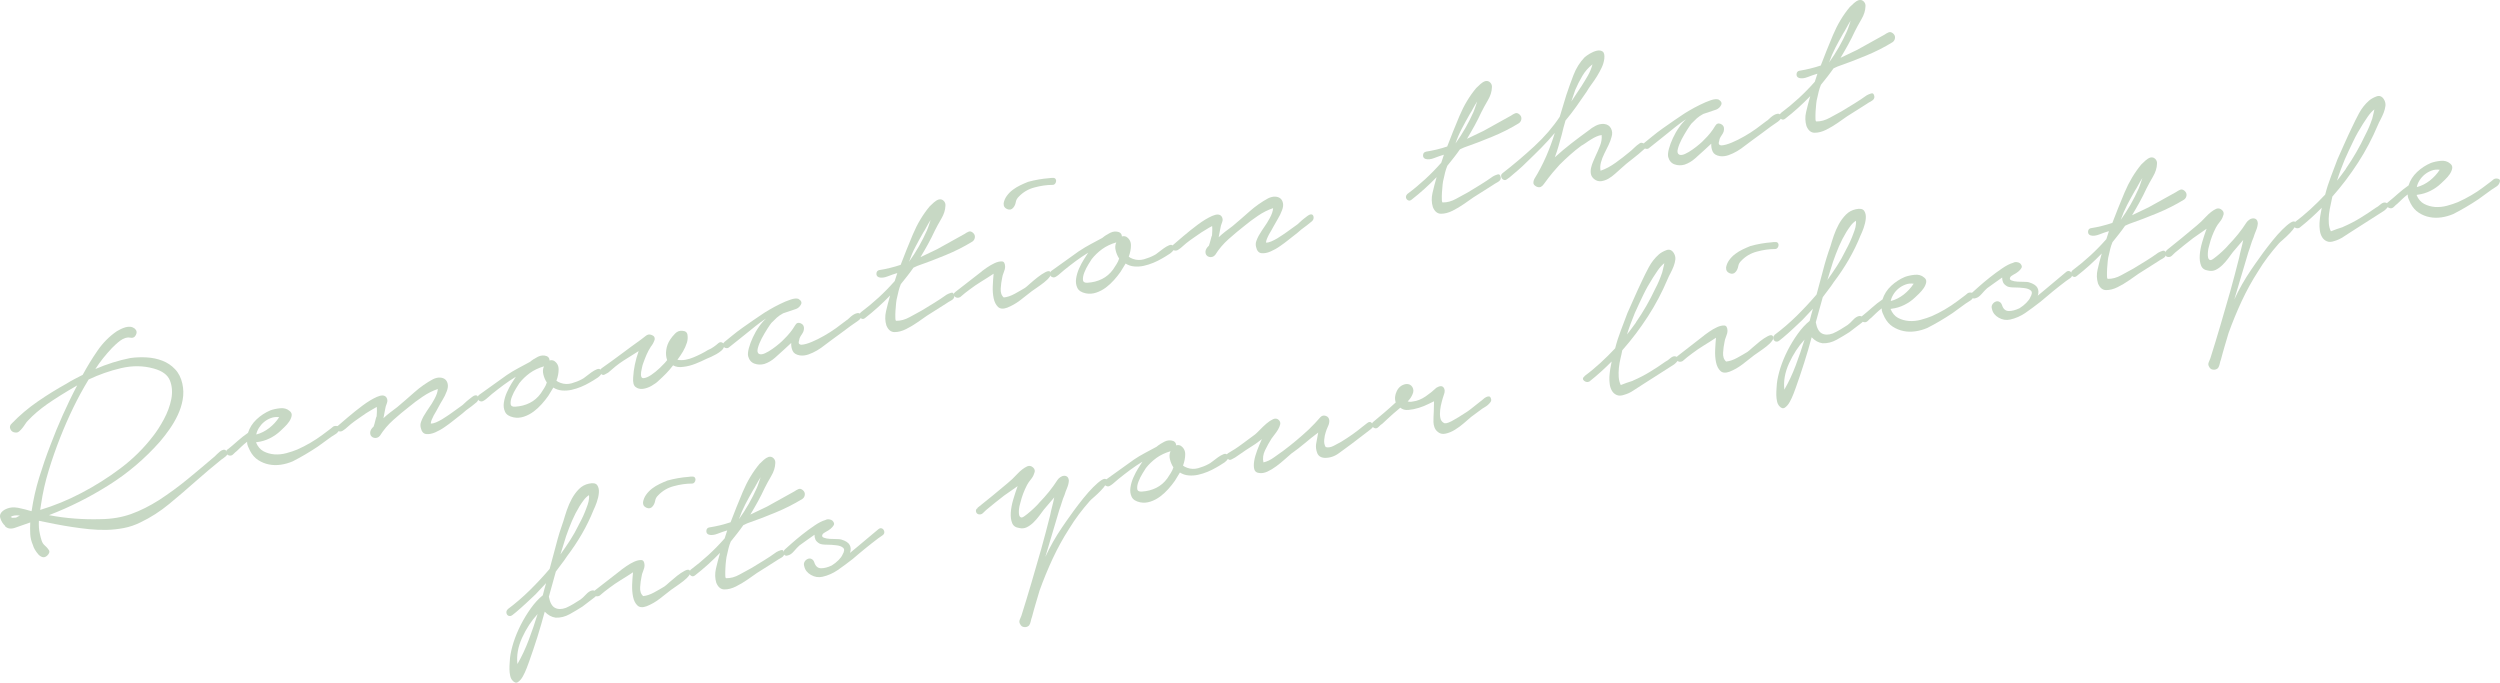 <?xml version="1.0" encoding="UTF-8"?><svg id="_レイヤー_2" xmlns="http://www.w3.org/2000/svg" width="387.02" height="105.67" viewBox="0 0 387.02 105.67"><defs><style>.cls-1{fill:#c7d8c4;}</style></defs><g id="_レイアウト"><path class="cls-1" d="M.79,81.41c-.36-.34-.61-.75-.75-1.23-.14-.48.08-.9.64-1.25.66-.37,1.36-.47,2.12-.32.76.16,1.44.33,2.06.52l.04-.06c.26-1.76.65-3.47,1.17-5.16.52-1.68,1.09-3.35,1.73-4.99.59-1.57,1.23-3.13,1.92-4.67.69-1.54,1.43-3.08,2.23-4.59-1.94,1.12-3.48,2.09-4.64,2.9-1.15.81-2.15,1.66-2.98,2.55-.13.13-.27.29-.4.5-.13.21-.28.41-.44.62-.16.21-.33.39-.51.54-.18.15-.36.22-.56.19-.39-.01-.66-.19-.81-.52-.15-.33-.08-.63.22-.89,1.2-1.25,2.54-2.38,4-3.39,1.46-1.01,2.96-1.93,4.47-2.77.39-.25.8-.48,1.22-.7.42-.22.84-.44,1.28-.66.69-1.27,1.45-2.52,2.29-3.74.84-1.22,1.85-2.24,3.02-3.03.17-.1.37-.21.6-.32s.48-.21.73-.28c.26-.07.51-.09.75-.07.25.03.46.12.66.27.32.28.38.62.19.99-.19.38-.5.52-.94.42-.24-.05-.48-.02-.73.06-.25.09-.51.22-.75.4s-.49.38-.71.59c-.23.21-.42.4-.58.56-.99,1.05-1.85,2.13-2.57,3.25,1.79-.77,3.59-1.34,5.4-1.7.84-.12,1.69-.15,2.55-.1.86.05,1.67.22,2.42.51.75.29,1.41.72,1.96,1.31.56.58.94,1.34,1.14,2.25.18.83.2,1.65.05,2.47-.14.82-.4,1.61-.76,2.38-.36.77-.79,1.5-1.28,2.2-.49.7-.99,1.35-1.5,1.94-2.32,2.62-4.95,4.86-7.9,6.71-2.95,1.86-6.03,3.41-9.26,4.65,1.34.26,2.67.43,4.01.53,1.33.1,2.67.13,4.01.09,1.73-.02,3.29-.29,4.71-.8,1.41-.51,2.85-1.23,4.32-2.16,1.54-1.01,3.02-2.09,4.42-3.24,1.4-1.15,2.81-2.33,4.21-3.53.08-.08.19-.19.34-.34.14-.14.3-.28.46-.41.16-.13.34-.22.52-.26.18-.04.34.02.47.19.23.3.2.57-.09.81-.29.24-.51.41-.68.51-.71.57-1.4,1.14-2.06,1.7-.66.56-1.33,1.14-2,1.73-1.29,1.15-2.63,2.29-4.02,3.44-1.39,1.15-2.88,2.11-4.48,2.87-.81.4-1.65.69-2.53.86-.88.17-1.77.27-2.68.29-.91.02-1.82-.02-2.72-.11-.9-.09-1.78-.21-2.65-.34-.86-.13-1.73-.28-2.6-.45-.87-.17-1.71-.34-2.52-.51-.04.68,0,1.38.16,2.08.07.34.16.66.26.98.1.31.27.58.51.78.24.2.44.43.61.69.17.25.08.54-.27.88-.24.21-.48.28-.73.21-.24-.08-.46-.22-.65-.44-.19-.22-.36-.46-.52-.73-.16-.27-.25-.5-.29-.68-.25-.56-.39-1.13-.42-1.71-.03-.59-.03-1.19,0-1.8-.92.33-1.71.6-2.37.83-.66.22-1.17.13-1.55-.27ZM2.48,80.13l.6-.32c-.66-.08-1.14,0-1.44.22l.27.13.57-.03ZM9.32,67.73c-.66,1.68-1.26,3.38-1.78,5.1-.53,1.72-.92,3.45-1.18,5.21l-.14.9c1.11-.34,2.2-.72,3.26-1.16,1.06-.44,2.11-.93,3.14-1.47,2.1-1.1,4.11-2.36,6.03-3.81,1.92-1.44,3.6-3.1,5.05-4.99.55-.7,1.11-1.56,1.67-2.6.56-1.04.94-2.08,1.15-3.13.2-1.05.13-2.02-.22-2.89s-1.19-1.48-2.51-1.84c-1.61-.45-3.29-.47-5.04-.06-1.76.41-3.43,1-5.03,1.76-.87,1.44-1.67,2.9-2.39,4.39-.72,1.49-1.39,3.02-2.01,4.59Z"/><path class="cls-1" d="M35.25,69.57c.49-.39,1-.82,1.52-1.29.52-.47,1.07-.89,1.62-1.27.25-.79.69-1.49,1.33-2.09.64-.6,1.36-1.07,2.15-1.4.42-.15.91-.26,1.49-.32.58-.06,1.07.07,1.46.41.27.2.38.45.33.75-.05.3-.18.6-.38.9-.21.3-.45.59-.73.85-.28.27-.49.47-.62.59-.48.46-1.03.84-1.65,1.15-.62.31-1.28.51-1.96.59l-.18.04c.27.65.66,1.11,1.16,1.38.51.27,1.07.43,1.69.48.62.04,1.24-.02,1.86-.19.62-.17,1.18-.35,1.68-.56.7-.31,1.38-.66,2.03-1.04.65-.38,1.29-.8,1.89-1.25.27-.22.55-.43.85-.64s.56-.42.8-.63c.2-.11.43-.12.69-.05.26.07.32.27.2.58-.1.28-.28.49-.53.64-.26.15-.48.3-.68.43l-2.08,1.51c-1.29.86-2.58,1.62-3.88,2.28-.59.25-1.2.43-1.84.52-.64.09-1.25.08-1.83-.04-.59-.11-1.14-.34-1.66-.67-.52-.33-.95-.82-1.28-1.45-.11-.23-.22-.46-.32-.7-.1-.23-.14-.47-.13-.69-.3.23-.59.47-.87.74-.28.27-.52.51-.74.71-.14.1-.31.25-.52.47-.21.22-.45.28-.73.18-.21-.08-.33-.23-.36-.45-.03-.22.04-.38.21-.48ZM39.66,67.27c.73-.19,1.4-.53,2.02-1.01.62-.49,1.13-1.04,1.54-1.68-.46-.06-.89-.01-1.29.14-.4.15-.76.36-1.07.62-.31.26-.57.57-.79.92-.21.35-.35.69-.4,1.02Z"/><path class="cls-1" d="M52.3,65.93c.3-.26.81-.7,1.54-1.32.73-.62,1.49-1.23,2.28-1.82.79-.59,1.53-1.04,2.23-1.35.7-.31,1.19-.29,1.46.07.19.28.21.59.08.92-.14.33-.22.63-.26.9l-.27,1.41c.34-.33.7-.63,1.06-.9.36-.27.72-.54,1.07-.81.87-.73,1.76-1.5,2.67-2.31.91-.81,1.88-1.48,2.88-2.02.38-.18.73-.26,1.05-.25.32.01.59.1.8.26s.35.4.42.73c.07.32.02.69-.14,1.11-.18.49-.4.94-.65,1.34s-.5.85-.75,1.32c-.04.1-.12.25-.24.44-.12.19-.24.4-.37.63-.12.24-.23.47-.33.7-.09.23-.14.42-.14.58.23.02.5-.04.8-.17.31-.13.61-.29.91-.46.3-.18.58-.36.84-.54.26-.19.47-.33.61-.42l1.71-1.23c.11-.09.25-.21.42-.38.17-.17.35-.32.55-.48.19-.15.38-.3.55-.43.18-.14.33-.22.45-.24.28-.06.44.05.5.32.06.28-.02.52-.23.72-.24.21-.5.42-.78.63-.28.2-.57.42-.87.64-.38.34-.74.64-1.1.91-.36.27-.73.56-1.11.87-.22.18-.57.44-1.06.78-.49.35-.99.63-1.5.85-.51.22-.98.31-1.41.26-.43-.05-.71-.38-.84-1-.07-.3-.05-.6.05-.88.1-.28.22-.55.37-.83.15-.27.32-.54.5-.81.18-.26.35-.51.49-.73.15-.19.39-.58.71-1.16.32-.58.5-1.1.53-1.56-.81.27-1.6.67-2.36,1.19-.77.52-1.47,1.04-2.09,1.56-.8.62-1.61,1.3-2.44,2.04-.83.74-1.52,1.56-2.07,2.44-.13.16-.27.26-.44.31-.17.05-.33.06-.5.01-.17-.04-.31-.13-.42-.27-.11-.14-.16-.33-.15-.59.03-.3.21-.59.53-.88.1-.28.19-.59.27-.95s.15-.57.2-.64c.02-.23.03-.46.04-.71.01-.24,0-.49-.02-.74-.32.17-.63.35-.94.54-.31.2-.55.34-.72.44-.39.28-.78.55-1.17.81-.39.26-.78.55-1.16.85-.22.18-.41.35-.59.51-.17.17-.37.32-.6.47-.16.13-.33.19-.51.18-.18,0-.32-.05-.43-.12-.11-.07-.17-.18-.19-.32-.01-.14.08-.28.27-.42Z"/><path class="cls-1" d="M78.49,58.04c.56-.38,1.15-.73,1.77-1.06.62-.33,1.21-.65,1.79-.96.35-.3.76-.56,1.22-.79.46-.23.92-.26,1.37-.1.29.13.43.36.44.68.21-.08.44-.06.68.04.48.31.72.76.72,1.33,0,.58-.12,1.16-.34,1.76.15.13.37.24.65.34.55.2,1.12.22,1.7.06.57-.16,1.11-.37,1.59-.63.15-.06.36-.21.63-.43.27-.22.56-.43.85-.64.29-.21.57-.36.84-.47s.46-.08.6.09c.17.22.21.43.09.63-.12.2-.29.38-.53.55s-.48.32-.74.47c-.26.15-.43.25-.51.3-.43.25-.88.48-1.37.68-.49.2-.97.35-1.46.46-.49.11-.98.14-1.47.1-.49-.04-.94-.19-1.35-.45l-.78,1.28c-.29.42-.63.84-1.02,1.28-.39.44-.81.82-1.26,1.16-.46.34-.95.6-1.49.78-.54.18-1.08.22-1.61.11-.67-.14-1.11-.42-1.31-.85-.2-.42-.27-.9-.19-1.43.08-.53.23-1.06.47-1.59.24-.53.48-.98.71-1.36l.68-1.06c-.65.4-1.28.82-1.89,1.27-.61.45-1.21.92-1.81,1.4-.11.09-.24.21-.4.35-.16.15-.32.29-.49.42-.16.13-.33.24-.48.32-.16.08-.31.09-.45.03-.24-.08-.37-.22-.39-.45s.06-.4.22-.53l4.33-3.1ZM80.4,59.31c-.1.15-.27.43-.52.83-.25.41-.46.82-.62,1.24-.17.42-.24.8-.21,1.13.02.33.26.48.7.45.82-.05,1.57-.24,2.25-.58.68-.34,1.25-.83,1.72-1.48.19-.3.37-.58.54-.84.17-.26.3-.55.39-.85-.24-.36-.42-.78-.53-1.23-.12-.46-.09-.88.09-1.27-.84.25-1.58.6-2.2,1.05-.62.46-1.16.97-1.61,1.55Z"/><path class="cls-1" d="M93.08,57.05c1.06-.74,2.1-1.5,3.12-2.26s2.04-1.52,3.07-2.25c.22-.17.46-.36.72-.56.26-.2.53-.25.81-.15.28.1.45.22.51.37.06.15.07.31,0,.48-.06.17-.14.35-.24.53-.1.18-.21.33-.31.45-.26.41-.49.83-.67,1.25-.18.42-.35.86-.51,1.31-.08.21-.15.43-.19.67-.05.23-.09.47-.14.7-.08.66.04.98.38.95.33-.02.73-.19,1.19-.5.46-.31.9-.67,1.33-1.08.42-.41.69-.68.79-.8l.34-.41c-.17-.48-.22-1-.14-1.56.07-.56.27-1.1.61-1.62.19-.3.45-.61.76-.93.31-.32.68-.47,1.11-.43.49.02.76.24.81.64.06.4.03.8-.08,1.17-.15.48-.36.94-.61,1.38-.26.44-.55.87-.87,1.3.4.07.81.07,1.23,0,.42-.07.83-.2,1.24-.37.41-.17.81-.35,1.2-.55.39-.2.74-.39,1.05-.59.32-.13.62-.29.88-.48.26-.18.52-.38.76-.6.22-.18.44-.18.67-.02s.29.36.18.61c-.05.2-.19.4-.42.6-.23.19-.48.37-.75.52-.27.15-.55.29-.82.42-.28.12-.5.22-.68.29-.58.29-1.17.55-1.77.79-.61.24-1.22.4-1.85.47-.62.1-1.15.02-1.59-.23-.35.46-.71.88-1.09,1.27-.38.39-.76.75-1.14,1.09-.29.29-.66.56-1.12.82-.46.26-.91.41-1.34.46s-.81-.05-1.12-.29c-.31-.24-.43-.73-.37-1.48.07-1.3.35-2.66.85-4.08-.4.25-.78.49-1.16.73-.38.24-.77.49-1.16.73-.45.29-.87.59-1.25.9-.38.31-.76.63-1.14.97-.17.1-.36.21-.56.31-.2.11-.4.06-.61-.16-.19-.31-.16-.57.12-.79Z"/><path class="cls-1" d="M112.11,52.97c.33-.26.74-.6,1.25-1.02.5-.41,1.05-.83,1.63-1.24s1.15-.81,1.69-1.18c.54-.37,1-.68,1.36-.92.19-.14.55-.36,1.06-.66.51-.3,1.06-.6,1.64-.88.58-.29,1.13-.52,1.65-.69.52-.18.92-.21,1.2-.12.44.26.58.55.41.87-.17.33-.42.56-.74.69l-2.02.68c-.4.22-.73.44-.98.67-.25.23-.54.51-.85.83-.13.16-.34.47-.64.93-.3.47-.58.96-.86,1.48-.27.52-.47,1.02-.59,1.48-.12.46-.06.76.19.9.22.11.52.08.92-.1.39-.18.78-.41,1.17-.69.39-.28.75-.55,1.07-.83.32-.28.54-.48.64-.6.77-.74,1.36-1.48,1.78-2.21.21-.37.5-.47.87-.31s.54.45.5.88c-.02.23-.08.43-.2.62-.12.19-.23.36-.34.53-.11.17-.18.38-.22.65-.08.24-.07.41.01.5.08.09.21.14.37.14.44-.03.97-.18,1.59-.44.62-.26,1.25-.57,1.89-.94.64-.36,1.27-.76,1.88-1.2.61-.44,1.13-.83,1.57-1.18.12-.06.27-.18.45-.36.18-.18.38-.35.59-.49.21-.14.42-.24.64-.28.21-.05.39.01.52.18.16.16.19.33.09.51-.1.18-.27.36-.49.51-.22.16-.45.31-.67.46-.23.15-.39.26-.5.35-.47.36-.94.71-1.41,1.05-.47.34-.96.7-1.45,1.06-.33.23-.69.5-1.08.81-.38.31-.79.59-1.21.84-.43.25-.87.46-1.33.62-.46.16-.91.21-1.34.15-.57-.1-.94-.33-1.11-.7-.17-.36-.25-.77-.22-1.23l-1.08,1c-.46.42-.93.85-1.43,1.29-.5.44-1.04.76-1.64.96-.54.15-1.06.13-1.55-.05-.49-.18-.81-.56-.97-1.14-.07-.31-.03-.72.11-1.25.14-.53.35-1.09.62-1.67.27-.59.59-1.15.96-1.67.37-.53.73-.94,1.08-1.24-.2.11-.52.32-.94.64-.43.32-.91.69-1.44,1.13-.53.44-1.09.89-1.68,1.35-.59.46-1.13.89-1.62,1.29-.13.13-.28.18-.44.17-.16-.01-.29-.06-.39-.16-.1-.09-.16-.21-.17-.35-.01-.14.06-.28.22-.41Z"/><path class="cls-1" d="M136.14,41.81c.56-.09,1.11-.2,1.66-.34.55-.13,1.09-.29,1.63-.47.57-1.5,1.2-3.07,1.89-4.71.69-1.64,1.55-3.08,2.6-4.34.21-.21.43-.41.66-.62.23-.21.48-.36.75-.45.3-.07.56,0,.77.22.21.21.29.47.26.76-.02.65-.23,1.31-.63,1.99-.4.68-.73,1.29-1,1.83-.33.71-.68,1.41-1.06,2.1-.38.69-.77,1.37-1.17,2.03l2.57-1.23,4.25-2.36c.19-.14.4-.26.62-.35.22-.1.45-.04.68.16.24.21.34.45.3.73-.04.28-.17.49-.39.64-1.3.8-2.69,1.5-4.16,2.1-1.47.61-2.92,1.16-4.35,1.66l-.61.28c-.29.42-.6.84-.93,1.26-.33.42-.67.85-1.02,1.28-.15.35-.26.71-.35,1.06-.08.35-.17.72-.25,1.09-.04.1-.08.35-.13.75-.04.39-.08.79-.1,1.2-.03.41-.03.78-.02,1.11,0,.33.06.49.15.47.68.01,1.36-.18,2.07-.57.7-.39,1.31-.72,1.83-1,.65-.4,1.3-.79,1.95-1.19.65-.4,1.3-.83,1.93-1.28.17-.1.4-.2.68-.29.28-.09.45.06.51.47.03.28-.12.52-.45.7-.33.18-.59.34-.79.48l-3,1.9c-.33.23-.8.56-1.4.98-.6.42-1.21.78-1.83,1.09-.62.31-1.21.46-1.78.46-.56,0-.98-.35-1.26-1.03-.21-.69-.23-1.42-.06-2.17.17-.76.39-1.58.64-2.47-1.2,1.25-2.49,2.41-3.86,3.48-.16.13-.31.18-.45.15-.14-.03-.25-.11-.34-.22-.09-.11-.12-.24-.11-.39s.09-.28.22-.41c.96-.72,1.88-1.48,2.75-2.28.87-.8,1.7-1.65,2.5-2.56l.4-1.24c-.45.13-.95.3-1.48.51-.53.21-.99.26-1.36.15-.28-.1-.41-.3-.39-.59.02-.29.16-.47.44-.53ZM143.51,35.64c.11-.25.2-.51.29-.78.08-.27.18-.55.28-.83-.24.37-.46.74-.65,1.1-.19.36-.36.66-.51.88-.42.73-.82,1.47-1.21,2.21-.39.74-.71,1.51-.99,2.31,1.11-1.55,2.04-3.18,2.79-4.88Z"/><path class="cls-1" d="M152,41.98c.11-.09.37-.27.77-.55.4-.28.81-.51,1.22-.7.41-.19.77-.27,1.1-.26.32,0,.49.27.51.78,0,.29-.07.59-.21.91s-.22.63-.26.92c-.1.44-.17.97-.21,1.58-.04.62.11,1.08.47,1.39.53-.05,1.09-.24,1.68-.56.59-.32,1.12-.63,1.6-.92.14-.09.4-.31.77-.65.38-.34.78-.67,1.2-1,.42-.33.82-.59,1.2-.79.37-.19.63-.21.76-.04.17.19.14.43-.08.74-.22.31-.52.6-.89.89-.37.29-.75.56-1.14.83-.39.26-.64.44-.75.52-.6.48-1.21.96-1.83,1.43-.62.47-1.28.85-1.99,1.13-.62.23-1.1.19-1.42-.12-.32-.31-.55-.75-.67-1.32-.12-.57-.17-1.2-.14-1.89.03-.69.07-1.34.13-1.93-.64.43-1.28.83-1.9,1.21-.62.38-1.22.79-1.8,1.23-.5.36-.99.76-1.47,1.18-.32.17-.6.14-.86-.08-.25-.22-.22-.46.11-.72l4.12-3.2ZM155.36,31.53c.07-.43.23-.83.49-1.19.26-.36.57-.68.93-.95.36-.27.75-.51,1.17-.71.42-.2.82-.38,1.21-.53,1.09-.3,2.19-.49,3.29-.57.18-.04.4-.05.64-.04s.38.16.41.44c0,.16-.05.31-.15.44-.1.13-.23.2-.39.2-.93,0-1.87.14-2.82.4-.96.25-1.76.73-2.41,1.41-.27.25-.43.54-.48.87-.06.33-.19.62-.39.85-.25.31-.58.38-.96.21-.39-.17-.56-.46-.52-.85Z"/><path class="cls-1" d="M167.09,38.85c.56-.38,1.15-.73,1.77-1.06.62-.33,1.21-.65,1.79-.96.35-.3.76-.56,1.22-.79.46-.23.92-.26,1.37-.1.29.13.43.36.44.67.21-.08.43-.06.68.04.48.31.72.76.72,1.33,0,.58-.12,1.16-.34,1.76.16.13.37.24.65.34.56.2,1.12.22,1.7.06.57-.16,1.11-.37,1.59-.63.15-.06.36-.2.63-.43.27-.22.56-.43.85-.64.29-.21.57-.36.83-.47s.46-.08.6.09c.17.22.21.43.09.63-.12.2-.29.38-.53.55-.24.16-.48.32-.74.47s-.43.25-.51.3c-.43.25-.88.48-1.37.68-.49.2-.97.35-1.46.46-.49.11-.98.14-1.47.1-.49-.04-.94-.19-1.35-.45l-.78,1.28c-.29.42-.63.84-1.02,1.28-.39.44-.81.82-1.26,1.16-.46.34-.95.6-1.49.78-.54.18-1.08.22-1.61.11-.67-.14-1.11-.42-1.31-.85-.2-.42-.27-.9-.19-1.43.08-.53.23-1.06.47-1.59.24-.53.48-.98.72-1.36l.68-1.06c-.65.4-1.28.82-1.89,1.27-.61.45-1.21.92-1.81,1.4-.11.09-.24.21-.41.35-.16.15-.32.29-.49.42-.16.13-.33.24-.48.32-.16.08-.31.09-.45.03-.24-.08-.37-.22-.38-.45-.02-.22.06-.4.22-.53l4.33-3.1ZM169,40.12c-.1.15-.27.43-.52.83-.25.41-.46.82-.62,1.24s-.24.8-.21,1.13c.02.33.26.48.7.45.82-.05,1.57-.24,2.25-.58.68-.34,1.25-.83,1.72-1.48.19-.3.37-.58.54-.84.17-.26.3-.55.39-.85-.24-.36-.42-.78-.53-1.23-.12-.46-.09-.88.09-1.27-.84.25-1.58.6-2.2,1.05-.62.46-1.16.97-1.61,1.55Z"/><path class="cls-1" d="M181.6,37.92c.3-.26.81-.7,1.54-1.32.73-.62,1.49-1.23,2.28-1.82.79-.59,1.53-1.04,2.23-1.35.7-.31,1.19-.29,1.46.07.19.28.22.59.08.92-.14.33-.22.63-.26.9l-.27,1.41c.34-.33.7-.63,1.05-.9.36-.27.72-.54,1.08-.81.87-.73,1.76-1.5,2.67-2.31.92-.81,1.88-1.48,2.88-2.02.38-.18.73-.26,1.05-.25.32.01.59.1.8.26.21.16.35.4.42.73.07.32.02.69-.14,1.11-.18.49-.4.94-.65,1.34-.25.41-.5.85-.75,1.32-.04.1-.12.25-.24.44-.12.19-.24.4-.37.63-.12.24-.24.47-.33.7s-.14.42-.14.58c.23.02.5-.04.8-.17.31-.13.61-.29.91-.46.3-.18.58-.36.84-.54.26-.19.47-.33.61-.42l1.71-1.23c.11-.09.25-.21.42-.38.17-.17.35-.32.55-.48.19-.15.38-.3.56-.43.18-.13.33-.22.45-.24.28-.06.44.05.5.32.06.28-.02.52-.23.72-.24.21-.5.42-.78.63-.28.2-.57.42-.87.65-.38.34-.74.64-1.1.91-.36.27-.73.56-1.11.87-.22.18-.57.44-1.06.78-.49.35-.99.63-1.5.85-.51.22-.98.31-1.41.26-.43-.05-.71-.38-.84-1-.07-.31-.05-.6.05-.88s.22-.55.37-.83c.15-.27.32-.54.5-.81.18-.26.35-.51.49-.73.15-.19.39-.58.71-1.16.32-.58.5-1.1.53-1.56-.81.27-1.6.67-2.36,1.19-.77.52-1.47,1.04-2.09,1.56-.79.62-1.61,1.3-2.44,2.04-.83.74-1.52,1.56-2.07,2.44-.13.16-.27.26-.44.31-.17.05-.33.06-.5.01-.17-.04-.31-.13-.42-.27-.11-.14-.16-.33-.15-.59.03-.29.21-.59.53-.88.1-.28.19-.59.28-.95s.15-.57.2-.64c.01-.23.03-.46.04-.71.01-.24,0-.49-.02-.74-.32.16-.63.35-.94.54-.31.2-.55.34-.72.44-.39.28-.78.55-1.17.81-.39.26-.78.55-1.16.85-.22.18-.41.35-.59.51-.17.17-.37.32-.6.47-.16.13-.34.19-.51.18-.18,0-.32-.05-.43-.12-.11-.07-.17-.18-.19-.32-.01-.14.08-.28.27-.42Z"/><path class="cls-1" d="M220.75,23.48c.56-.09,1.11-.2,1.66-.33s1.09-.29,1.63-.47c.57-1.5,1.2-3.07,1.89-4.71.69-1.64,1.55-3.08,2.6-4.34.21-.21.43-.41.66-.62.23-.21.47-.36.74-.45.31-.07.56,0,.77.22.21.21.29.47.26.76-.02.65-.23,1.31-.63,1.99s-.73,1.29-1,1.83c-.33.71-.68,1.41-1.06,2.1-.38.69-.77,1.37-1.17,2.03l2.57-1.23,4.25-2.36c.19-.14.4-.26.62-.35.22-.1.45-.04.68.16.24.21.34.45.3.73-.04.28-.17.49-.39.64-1.3.8-2.69,1.5-4.16,2.1-1.47.61-2.92,1.16-4.35,1.66l-.61.28c-.29.42-.6.84-.93,1.26-.33.42-.67.85-1.02,1.28-.15.35-.26.71-.35,1.06-.08.35-.17.72-.25,1.09-.04.1-.08.35-.13.75-.04.39-.08.79-.1,1.2-.03.41-.03.78-.02,1.11,0,.33.06.49.15.47.68.01,1.37-.18,2.07-.57.7-.39,1.31-.72,1.83-1,.65-.4,1.3-.79,1.95-1.19.65-.4,1.29-.83,1.93-1.28.17-.1.4-.2.68-.29.28-.09.45.06.51.47.03.28-.12.52-.45.7-.33.18-.59.34-.79.48l-3,1.9c-.33.23-.8.56-1.4.98-.6.42-1.21.78-1.83,1.09-.62.31-1.21.46-1.78.46-.56,0-.98-.35-1.26-1.03-.21-.69-.23-1.42-.06-2.17.17-.76.39-1.58.64-2.47-1.2,1.25-2.49,2.41-3.86,3.48-.16.13-.31.18-.45.15-.13-.03-.25-.11-.33-.22-.09-.11-.12-.24-.11-.39.02-.15.09-.28.22-.41.97-.72,1.88-1.48,2.75-2.28.87-.8,1.7-1.65,2.5-2.56l.41-1.24c-.45.13-.95.3-1.48.51-.53.21-.99.26-1.36.15-.28-.1-.41-.3-.39-.59.02-.29.16-.47.44-.53ZM228.11,17.32c.11-.25.2-.51.29-.78.08-.27.18-.55.28-.83-.24.37-.46.74-.65,1.1-.19.36-.36.66-.51.88-.42.73-.82,1.47-1.21,2.21-.39.74-.72,1.51-.99,2.31,1.11-1.55,2.04-3.18,2.79-4.88Z"/><path class="cls-1" d="M232.58,26.83c1.73-1.34,3.38-2.74,4.96-4.2,1.58-1.46,2.88-2.98,3.92-4.55l1.01-3.34c.33-1,.7-2.03,1.11-3.1.41-1.07.98-1.98,1.71-2.75.19-.17.46-.37.83-.59.37-.22.73-.37,1.08-.45s.65-.04.89.12c.24.16.33.53.27,1.12-.06.46-.19.92-.4,1.36-.21.45-.45.89-.72,1.33-.27.44-.56.87-.86,1.27-.3.4-.55.79-.76,1.15-.51.75-1.04,1.51-1.58,2.27-.54.76-1.1,1.49-1.69,2.19-.11.38-.22.74-.31,1.1-.1.36-.19.72-.27,1.09-.16.58-.33,1.16-.49,1.74-.16.58-.36,1.17-.58,1.76.83-.76,1.69-1.48,2.58-2.17.89-.69,1.78-1.35,2.67-2,.3-.26.65-.49,1.07-.71.42-.22.85-.31,1.31-.28.49.05.85.28,1.06.68.21.4.25.84.09,1.33-.1.41-.26.83-.47,1.26-.21.43-.43.87-.65,1.32-.22.45-.4.9-.52,1.36-.12.46-.14.89-.06,1.29.78-.26,1.56-.68,2.35-1.25.79-.57,1.5-1.12,2.12-1.64.22-.17.47-.4.75-.67.28-.27.53-.48.76-.62.13-.12.27-.17.43-.14s.28.09.38.18c.1.09.16.21.18.37.02.16-.05.3-.22.43-.59.54-1.2,1.05-1.83,1.53s-1.25.98-1.83,1.53c-.24.21-.52.47-.85.76-.32.29-.66.54-1.02.75-.36.21-.73.33-1.12.39-.39.05-.76-.06-1.11-.34-.27-.23-.44-.5-.49-.81-.05-.31-.04-.62.04-.95.07-.32.18-.64.32-.96.14-.32.26-.6.37-.85.24-.5.47-1.03.69-1.59s.3-1.11.25-1.64c-.25.02-.52.1-.79.22-.28.12-.56.27-.84.45-.28.17-.56.35-.82.54-.27.19-.5.33-.7.44-.61.45-1.19.92-1.74,1.41-.55.49-1.09,1-1.62,1.53-.83.92-1.4,1.59-1.72,2.03-.32.44-.56.75-.71.95-.12.19-.27.33-.46.44-.19.1-.42.09-.71-.04-.29-.16-.44-.34-.46-.55-.01-.21.04-.42.15-.63.69-1.11,1.29-2.27,1.82-3.47.52-1.2.97-2.42,1.35-3.66-.69.82-1.39,1.6-2.12,2.33-.72.73-1.46,1.45-2.2,2.16-.45.45-.89.87-1.34,1.25-.45.39-.9.77-1.36,1.16-.14.09-.29.2-.44.31-.15.11-.32.13-.5.04-.18-.09-.29-.24-.34-.46-.05-.21.01-.39.18-.52ZM244.88,13.25c.31-.48.62-1,.94-1.55.31-.55.55-1.13.71-1.74-.63.49-1.16,1.09-1.58,1.81s-.78,1.43-1.08,2.13l-.62,1.82c.26-.41.54-.82.81-1.23.28-.41.55-.82.82-1.23Z"/><path class="cls-1" d="M254.55,22.12c.33-.26.74-.6,1.25-1.02.5-.41,1.05-.83,1.63-1.24.58-.42,1.15-.81,1.69-1.18.54-.37,1-.68,1.36-.92.19-.14.55-.36,1.06-.66.51-.3,1.06-.6,1.64-.88.58-.29,1.13-.52,1.65-.7.52-.18.92-.21,1.2-.12.44.26.58.55.41.87-.17.33-.42.56-.74.69l-2.02.68c-.4.22-.73.44-.99.67-.25.23-.54.51-.85.83-.13.16-.34.47-.64.93-.3.47-.58.96-.86,1.48-.27.52-.47,1.02-.59,1.48-.13.46-.06.76.19.9.22.11.52.08.92-.1.39-.18.78-.41,1.17-.69.39-.28.75-.55,1.07-.83.33-.28.54-.48.64-.6.77-.74,1.36-1.48,1.78-2.21.21-.37.5-.47.87-.31s.54.45.5.88c-.02.23-.08.43-.2.62-.12.19-.23.36-.34.53-.11.17-.18.38-.22.65-.08.24-.07.41.01.5.08.09.21.14.37.14.44-.03.97-.18,1.59-.44.62-.26,1.25-.57,1.89-.94.64-.36,1.27-.76,1.88-1.2.61-.44,1.13-.83,1.57-1.18.12-.06.27-.18.45-.36.18-.18.38-.35.59-.49.21-.14.42-.24.64-.28.21-.05.39.01.52.18.16.16.19.33.09.51-.1.18-.27.36-.49.52-.22.16-.45.31-.67.46-.23.15-.39.26-.5.35-.47.36-.94.71-1.41,1.05s-.96.7-1.45,1.06c-.33.23-.69.5-1.08.81-.38.31-.79.59-1.21.84-.43.25-.87.46-1.33.62-.46.16-.91.21-1.34.15-.57-.1-.94-.33-1.11-.7s-.25-.77-.22-1.23l-1.08,1c-.45.42-.93.85-1.43,1.29-.5.44-1.04.76-1.64.96-.54.15-1.06.13-1.55-.05-.49-.18-.81-.56-.97-1.14-.07-.31-.03-.72.11-1.25.14-.53.35-1.09.62-1.67.27-.59.59-1.15.96-1.67.37-.53.73-.94,1.08-1.24-.2.11-.52.32-.94.64-.43.32-.91.69-1.44,1.13-.53.44-1.09.89-1.68,1.35-.59.46-1.13.89-1.62,1.29-.13.13-.28.18-.44.17-.16-.01-.29-.06-.39-.16-.1-.09-.16-.21-.17-.35s.06-.28.22-.41Z"/><path class="cls-1" d="M278.58,10.95c.56-.09,1.11-.2,1.66-.34.55-.13,1.09-.29,1.63-.47.57-1.5,1.2-3.07,1.89-4.71.69-1.64,1.55-3.08,2.6-4.34.21-.21.43-.41.66-.62.23-.21.47-.36.74-.45.31-.07.56,0,.77.22.21.21.29.47.26.76-.02.65-.23,1.31-.63,1.99s-.73,1.29-1,1.83c-.33.71-.68,1.41-1.06,2.1-.38.69-.77,1.37-1.17,2.03l2.57-1.23,4.25-2.36c.19-.14.4-.26.62-.35.22-.09.45-.04.69.16.24.21.34.45.3.73-.04.28-.17.49-.39.64-1.3.8-2.69,1.5-4.16,2.1-1.47.61-2.92,1.16-4.35,1.66l-.61.28c-.29.42-.61.84-.93,1.26-.33.42-.67.85-1.02,1.28-.15.35-.26.71-.35,1.06-.08.35-.17.72-.25,1.09-.04.1-.08.35-.13.75-.04.39-.08.79-.1,1.2-.02.41-.03.78-.02,1.11,0,.33.06.49.15.47.68.01,1.36-.18,2.07-.57.7-.39,1.31-.72,1.83-1,.65-.4,1.3-.79,1.95-1.19.65-.4,1.3-.83,1.93-1.28.17-.1.4-.2.68-.29.28-.09.45.06.51.47.03.28-.12.52-.45.7-.33.18-.59.34-.79.48l-3,1.9c-.33.23-.8.56-1.4.98-.6.42-1.21.78-1.83,1.09-.62.31-1.21.46-1.78.46-.56,0-.98-.35-1.26-1.03-.21-.69-.24-1.42-.06-2.17.17-.76.39-1.58.64-2.47-1.2,1.25-2.49,2.42-3.86,3.48-.16.13-.31.18-.45.15-.14-.03-.25-.11-.34-.22-.09-.11-.12-.24-.11-.39.02-.15.09-.28.22-.41.96-.72,1.88-1.48,2.75-2.28.87-.8,1.7-1.65,2.5-2.56l.4-1.24c-.45.13-.95.3-1.48.51-.53.21-.99.26-1.36.15-.28-.1-.41-.3-.39-.59.02-.29.16-.47.44-.53ZM285.94,4.79c.11-.25.2-.51.29-.78.09-.27.18-.55.28-.83-.24.37-.46.74-.65,1.1-.19.36-.36.66-.51.88-.42.73-.82,1.47-1.21,2.21-.38.74-.71,1.51-.99,2.31,1.11-1.55,2.04-3.18,2.79-4.88Z"/><path class="cls-1" d="M78.56,94.34c1.21-.9,2.36-1.89,3.45-2.96,1.08-1.07,2.11-2.17,3.08-3.31.34-1.23.67-2.47,1-3.73.32-1.26.7-2.49,1.14-3.71.15-.51.32-1.07.53-1.68.21-.6.46-1.19.77-1.75.31-.56.67-1.06,1.1-1.49.42-.43.94-.71,1.55-.84.64-.14,1.07-.06,1.28.25.21.31.29.7.25,1.17-.04.47-.15.96-.33,1.47-.18.5-.34.88-.47,1.14-.52,1.3-1.13,2.55-1.83,3.76s-1.48,2.37-2.32,3.48c-.26.41-.55.81-.85,1.19s-.59.77-.86,1.15l-1.08,3.89c.16.89.47,1.47.93,1.72.46.25,1.03.26,1.71.01.41-.18.8-.39,1.17-.61.37-.22.73-.45,1.1-.69.25-.18.53-.44.84-.78.31-.34.62-.54.93-.61.28-.06.48.05.62.32.14.27.09.5-.16.69l-1.94,1.48c-.59.38-1.24.77-1.96,1.17-.72.4-1.45.58-2.19.55-.63-.09-1.19-.4-1.69-.93-.35,1.33-.74,2.64-1.14,3.93-.41,1.29-.84,2.58-1.3,3.86-.06.17-.18.49-.35.94-.17.45-.37.88-.59,1.28-.22.4-.47.69-.75.88-.28.19-.57.11-.87-.24-.17-.19-.29-.44-.35-.74-.07-.31-.1-.63-.11-.96,0-.33,0-.67.03-.99.02-.33.05-.6.06-.83.08-.69.26-1.48.54-2.38.29-.9.66-1.79,1.12-2.7.46-.9.98-1.76,1.56-2.57.58-.81,1.19-1.48,1.85-2.01.09-.34.17-.66.25-.97.08-.31.16-.61.26-.92l-1.64,1.75c-.48.46-.96.91-1.46,1.37-.5.46-1,.91-1.51,1.34-.16.13-.35.29-.57.46-.22.18-.43.22-.64.14-.18-.09-.29-.24-.32-.46-.03-.22.04-.39.2-.52ZM80.1,102.8c.68-1.17,1.26-2.42,1.76-3.75.5-1.33.96-2.66,1.37-4-.96,1.04-1.76,2.27-2.4,3.67s-.88,2.76-.73,4.08ZM89.58,81.27c.53-.95.94-1.86,1.24-2.72.11-.25.2-.55.29-.9.08-.35.11-.69.07-1-.31.2-.58.46-.82.78-.24.32-.45.63-.64.93-.45.74-.84,1.5-1.17,2.27-.33.78-.63,1.56-.91,2.36-.15.48-.3.95-.44,1.42-.14.46-.29.94-.44,1.42.52-.72,1.02-1.45,1.5-2.2.48-.74.92-1.53,1.32-2.35Z"/><path class="cls-1" d="M96.18,88.21c.11-.09.37-.27.77-.55.4-.28.81-.51,1.22-.7.41-.18.77-.27,1.1-.26.32.01.49.27.51.78,0,.29-.07.59-.21.91s-.23.63-.26.92c-.1.44-.17.97-.21,1.58-.04.62.11,1.08.47,1.39.53-.05,1.09-.24,1.68-.56.59-.32,1.12-.63,1.6-.92.14-.09.4-.31.77-.65.38-.34.78-.67,1.2-1.01.42-.33.82-.59,1.2-.79.37-.19.63-.21.76-.04.17.19.14.43-.08.74-.22.31-.52.6-.89.89-.37.29-.75.56-1.14.83-.39.26-.64.44-.75.52-.6.48-1.21.96-1.83,1.43-.62.47-1.28.85-1.99,1.13-.62.23-1.1.19-1.42-.12-.33-.31-.55-.75-.67-1.32-.12-.57-.17-1.2-.15-1.89.03-.69.07-1.34.14-1.93-.64.43-1.28.83-1.9,1.21-.62.38-1.22.79-1.8,1.23-.5.36-.99.76-1.47,1.18-.32.17-.6.14-.86-.08-.25-.22-.22-.46.11-.72l4.12-3.2ZM99.54,77.77c.07-.43.23-.83.49-1.19.26-.36.57-.68.92-.95s.75-.51,1.17-.71c.42-.2.82-.38,1.21-.53,1.09-.3,2.19-.49,3.29-.57.18-.04.4-.05.64-.04s.38.16.41.44c0,.16-.05.31-.15.44-.1.13-.23.2-.39.2-.93,0-1.87.14-2.82.4-.96.25-1.76.73-2.41,1.41-.27.25-.43.54-.48.87-.06.33-.19.62-.39.85-.25.31-.57.38-.96.21-.39-.17-.56-.46-.52-.85Z"/><path class="cls-1" d="M109.81,81.65c.56-.09,1.11-.2,1.66-.33.55-.14,1.09-.29,1.63-.47.57-1.5,1.2-3.07,1.89-4.71.69-1.64,1.55-3.08,2.6-4.34.21-.21.43-.41.66-.62.23-.21.48-.36.74-.45.31-.07.56,0,.77.22.21.21.29.47.26.76-.02.65-.23,1.31-.63,1.99-.4.68-.73,1.29-1,1.83-.33.71-.68,1.41-1.06,2.1-.38.69-.77,1.37-1.17,2.03l2.57-1.23,4.25-2.36c.19-.14.4-.25.62-.35.22-.1.45-.04.69.16.24.21.34.45.3.73-.03.28-.17.49-.39.64-1.3.79-2.69,1.5-4.16,2.1-1.47.61-2.92,1.16-4.35,1.66l-.61.28c-.29.42-.6.84-.93,1.26s-.67.85-1.02,1.28c-.15.35-.26.71-.35,1.06-.08.36-.17.72-.25,1.09-.04.1-.08.35-.13.75s-.08.79-.1,1.2c-.02.41-.03.78-.02,1.11,0,.33.06.49.15.47.68.01,1.36-.17,2.07-.57.7-.39,1.31-.72,1.83-1,.65-.4,1.3-.79,1.95-1.19.65-.4,1.3-.83,1.93-1.29.17-.1.4-.2.68-.29.28-.09.45.06.51.47.03.28-.12.52-.45.7-.33.18-.59.34-.79.48l-3,1.9c-.33.23-.8.56-1.4.98-.6.42-1.21.78-1.83,1.09-.62.31-1.21.46-1.78.46-.56,0-.98-.35-1.26-1.03-.21-.69-.23-1.42-.06-2.17s.39-1.58.64-2.47c-1.2,1.25-2.49,2.41-3.86,3.48-.16.13-.31.18-.45.15-.14-.03-.25-.11-.34-.22-.09-.11-.12-.24-.11-.39.02-.15.09-.28.22-.41.96-.72,1.88-1.48,2.75-2.28.87-.8,1.7-1.65,2.5-2.56l.4-1.24c-.45.13-.94.3-1.48.51-.53.21-.99.26-1.36.15-.28-.1-.41-.3-.39-.59.02-.29.16-.47.44-.53ZM117.18,75.49c.11-.25.2-.51.29-.78s.18-.55.28-.83c-.24.37-.46.74-.65,1.1s-.36.66-.51.88c-.42.73-.82,1.47-1.21,2.21-.38.74-.71,1.51-.99,2.31,1.11-1.55,2.04-3.18,2.79-4.88Z"/><path class="cls-1" d="M121.47,85.09c.19-.17.53-.47,1.03-.92.5-.44,1.05-.91,1.67-1.4.62-.49,1.24-.95,1.89-1.39.64-.44,1.22-.74,1.73-.88.17-.1.36-.13.58-.1.22.03.38.1.5.2.25.27.32.5.2.7-.12.2-.28.39-.5.57-.22.18-.47.33-.74.47-.28.14-.44.28-.51.42-.11.22-.04.38.22.48.26.1.57.16.93.18.36.02.71.03,1.07.03.35,0,.58.03.69.07.69.2,1.12.49,1.31.85.19.36.21.77.05,1.22l1.1-.91,3.26-2.73c.19-.17.38-.22.57-.15.19.07.31.23.37.47.05.25-.04.45-.28.61-.24.16-.45.31-.65.45-.66.5-1.33,1.02-1.99,1.56-.67.54-1.33,1.1-1.97,1.65-.8.62-1.56,1.19-2.3,1.7-.74.51-1.54.86-2.39,1.05-.61.13-1.2.04-1.77-.29-.57-.33-.91-.76-1.03-1.32-.09-.27-.08-.5.04-.71s.28-.35.48-.44.4-.1.6,0c.19.09.34.26.43.53.19.6.54.9,1.04.91.5,0,1.05-.14,1.66-.43.4-.25.74-.52,1.05-.83.3-.31.51-.58.61-.83.3-.51.34-.87.1-1.08s-.59-.34-1.07-.39c-.48-.06-.97-.09-1.48-.09-.51,0-.88-.06-1.1-.17-.33-.19-.54-.4-.64-.63-.1-.23-.14-.48-.14-.74-.42.28-.83.57-1.23.87-.4.29-.77.56-1.1.79-.24.21-.52.51-.84.88-.32.38-.63.59-.94.66-.15.06-.28.07-.41.02-.12-.05-.2-.13-.24-.24-.04-.1-.05-.22-.03-.35.02-.13.08-.24.19-.33Z"/><path class="cls-1" d="M151.32,78.62c1.61-1.28,3.18-2.56,4.7-3.85.44-.35.92-.81,1.44-1.37.52-.56,1.04-.96,1.57-1.21.32-.13.63-.07.91.19.28.26.33.57.15.93-.09.31-.26.61-.5.9-.24.29-.44.58-.6.88-.45.87-.79,1.76-1.01,2.67-.06.17-.11.38-.16.61-.05.23-.07.47-.09.71-.01.24,0,.46.04.64.04.18.13.31.27.37.11.07.31,0,.58-.2.28-.2.58-.44.9-.72.32-.28.62-.55.88-.82.26-.26.42-.43.47-.51.55-.57,1.06-1.14,1.53-1.72.47-.58.9-1.19,1.31-1.82.09-.15.24-.29.44-.43s.39-.21.58-.22c.19,0,.35.04.49.16.14.11.22.31.25.6-.02.36-.11.74-.28,1.14-.17.41-.3.76-.39,1.07-.17.39-.31.77-.42,1.15-.11.38-.24.76-.38,1.14l-2.17,7.3c.74-1.6,1.61-3.14,2.61-4.6.1-.15.31-.47.66-.96.34-.49.74-1.04,1.18-1.65.45-.61.93-1.23,1.45-1.88.52-.64,1.02-1.21,1.51-1.7.49-.49.91-.85,1.28-1.09.36-.24.63-.26.8-.08.13.16.09.4-.11.72-.2.32-.47.65-.8.99-.33.34-.67.67-1.02.97-.35.3-.58.51-.68.63-.59.67-1.16,1.36-1.69,2.07s-1.04,1.45-1.51,2.23c-.94,1.45-1.78,2.99-2.54,4.61-.75,1.62-1.43,3.27-2.03,4.94-.21.69-.41,1.37-.61,2.06-.21.69-.39,1.37-.57,2.05-.08.21-.15.43-.19.67-.05.23-.13.44-.25.63-.21.21-.47.29-.76.26-.29-.03-.5-.18-.62-.44-.15-.22-.17-.45-.08-.68.09-.23.18-.45.27-.66.26-.86.52-1.7.78-2.52.25-.82.51-1.68.77-2.57.52-1.75,1.02-3.48,1.5-5.18.48-1.71.94-3.46,1.39-5.25.09-.47.2-.93.32-1.39.12-.46.23-.92.32-1.39l-1.61,1.89c-.22.31-.47.64-.74,1-.27.36-.57.7-.89,1.01s-.66.55-1.02.73c-.36.17-.75.21-1.16.11-.56-.07-.93-.33-1.1-.77-.18-.44-.25-.98-.21-1.61.04-.63.17-1.31.38-2.03.21-.72.44-1.41.68-2.07l-2.09,1.46c-.47.36-.93.72-1.4,1.1-.46.37-.93.75-1.39,1.14-.16.16-.33.33-.52.5-.19.17-.42.22-.69.15-.21-.08-.33-.23-.36-.45-.03-.22.05-.38.25-.49Z"/><path class="cls-1" d="M175.49,71.18c.56-.38,1.15-.73,1.77-1.06.62-.33,1.21-.65,1.79-.96.35-.3.76-.56,1.22-.79.46-.23.92-.26,1.37-.1.29.13.43.36.44.68.21-.08.43-.06.68.04.48.31.72.76.72,1.33,0,.58-.12,1.16-.34,1.76.16.13.37.24.65.34.55.2,1.12.22,1.7.06.57-.16,1.11-.37,1.59-.63.15-.06.36-.21.63-.42.27-.22.56-.43.85-.64.29-.21.57-.36.84-.47.26-.1.46-.08.6.09.17.22.21.43.09.63-.12.2-.29.38-.53.55-.24.16-.48.32-.74.47-.26.15-.43.25-.51.3-.43.25-.88.48-1.37.68-.49.2-.97.35-1.46.46-.49.11-.98.14-1.47.1-.49-.04-.94-.19-1.35-.45l-.78,1.28c-.29.42-.63.84-1.02,1.28-.39.44-.81.82-1.26,1.16-.46.34-.95.6-1.49.78-.54.18-1.08.22-1.61.11-.67-.14-1.11-.42-1.31-.85-.2-.42-.27-.9-.19-1.43.08-.53.23-1.06.47-1.59.24-.53.47-.98.71-1.36l.68-1.06c-.65.4-1.28.82-1.89,1.27-.61.45-1.21.92-1.81,1.4-.11.09-.24.21-.41.35-.16.15-.32.29-.49.42s-.33.24-.48.32c-.16.08-.31.09-.45.03-.24-.08-.37-.23-.38-.45-.02-.22.06-.4.22-.53l4.33-3.1ZM177.4,72.45c-.1.15-.27.43-.52.83-.25.41-.46.82-.62,1.24-.17.42-.24.8-.21,1.13.02.33.26.48.7.45.82-.05,1.57-.24,2.25-.58.68-.34,1.25-.83,1.72-1.48.19-.3.37-.58.54-.84.17-.26.3-.55.39-.85-.24-.36-.42-.78-.53-1.23-.12-.46-.09-.88.09-1.27-.84.25-1.58.6-2.2,1.05-.62.46-1.16.97-1.61,1.55Z"/><path class="cls-1" d="M190.08,70.18c.74-.42,1.46-.88,2.15-1.4.69-.52,1.38-1.03,2.07-1.53.16-.13.41-.37.74-.71.33-.34.67-.67,1.02-.97.35-.3.7-.53,1.03-.68.33-.15.62-.11.87.12.21.21.28.44.22.7-.06.25-.17.52-.33.79-.17.28-.35.54-.55.79-.2.25-.35.45-.45.6-.36.56-.69,1.16-1,1.8-.31.64-.4,1.27-.26,1.89.55-.12,1.1-.38,1.66-.79.55-.41,1.04-.75,1.46-1.04,1.32-.99,2.61-2.07,3.87-3.24.69-.66,1.3-1.31,1.84-1.94.24-.24.52-.3.85-.18.33.12.5.37.52.75,0,.29-.07.59-.22.89-.14.3-.26.61-.35.92-.1.28-.17.65-.22,1.11-.04.46.03.84.23,1.15.38.11.79.04,1.25-.2.46-.24.83-.45,1.12-.6,1.22-.74,2.33-1.53,3.34-2.36.19-.14.43-.33.72-.56.29-.24.54-.22.76.05.21.24.23.45.07.63-.17.18-.35.34-.55.48l-2.72,2.08c-.58.42-1.22.88-1.91,1.4-.69.52-1.44.77-2.24.75-.58-.03-.97-.28-1.15-.74-.18-.46-.24-.92-.18-1.38l.33-1.8c-.72.54-1.41,1.09-2.07,1.65-.67.56-1.36,1.1-2.08,1.6-.3.26-.65.57-1.05.92-.4.36-.83.71-1.29,1.05-.46.34-.92.62-1.38.83-.47.21-.9.28-1.3.21-.39-.04-.64-.24-.73-.59-.09-.35-.09-.77-.01-1.27s.24-1.04.46-1.64c.22-.59.47-1.17.73-1.74l-.99.74c-1.16.73-1.98,1.28-2.48,1.64-.5.37-.89.61-1.19.74-.17.1-.32.12-.45.05-.13-.07-.23-.16-.3-.27s-.1-.24-.08-.37c.02-.13.1-.25.24-.34Z"/><path class="cls-1" d="M212.59,65.31c.57-.48,1.13-.95,1.69-1.42.55-.47,1.15-1,1.79-1.59-.19-.57-.13-1.16.17-1.77.3-.61.78-.97,1.43-1.08.44-.03.76.12.97.46.2.34.22.71.04,1.1-.17.42-.42.8-.76,1.13.24.08.51.08.82.01.66-.08,1.3-.34,1.95-.78.64-.44,1.2-.89,1.68-1.35.51-.3.88-.32,1.1-.04.22.27.24.65.05,1.14-.1.28-.21.63-.32,1.06-.12.43-.2.85-.25,1.28-.05.43-.05.83.02,1.2.06.37.24.64.53.8.19.15.6.06,1.22-.26.62-.33,1.43-.82,2.44-1.49.33-.23.67-.49,1.01-.77.34-.28.69-.56,1.05-.83.08-.05.21-.15.37-.3.16-.15.32-.26.48-.34.16-.08.31-.12.46-.1.15.02.25.16.31.44.03.15,0,.31-.12.46s-.24.29-.39.42c-.15.13-.31.24-.48.34-.17.1-.3.18-.38.23l-1.74,1.29c-.3.26-.67.58-1.11.96-.45.39-.91.73-1.39,1.02-.48.3-.97.5-1.46.6-.49.11-.92,0-1.28-.35-.2-.18-.34-.4-.43-.65-.09-.25-.14-.52-.15-.79-.01-.27,0-.54.01-.82.02-.28.03-.54.04-.8l.04-1.6c-.15.06-.44.21-.89.43-.45.23-.94.42-1.48.59s-1.07.27-1.59.32c-.52.05-.94-.07-1.26-.35-.46.39-.84.71-1.14.97s-.6.53-.9.82c-.31.29-.55.52-.74.69-.17.1-.36.26-.57.48-.21.22-.42.29-.63.21s-.34-.23-.39-.45c-.05-.21.01-.39.18-.52Z"/><path class="cls-1" d="M245.29,58.22c.86-.63,1.67-1.31,2.45-2.02.78-.71,1.54-1.47,2.3-2.28.24-.95.54-1.88.89-2.79.35-.91.68-1.8,1.01-2.67.37-.82.73-1.64,1.1-2.47.36-.83.75-1.66,1.14-2.48.33-.71.69-1.44,1.09-2.18.4-.74.91-1.39,1.53-1.94.3-.26.68-.48,1.16-.66.47-.18.86-.03,1.16.45.19.31.27.64.24.98-.04.35-.13.7-.27,1.07-.14.37-.31.72-.49,1.07-.18.34-.33.64-.43.89-.85,2.01-1.86,3.94-3.05,5.78-1.19,1.84-2.51,3.6-3.98,5.26-.07.4-.17.83-.28,1.29-.11.46-.19.93-.24,1.42-.05.49-.06.97-.03,1.42.03.46.14.88.32,1.25.32-.13.62-.25.89-.34.24-.08.46-.16.67-.22.21-.06.34-.11.4-.16.88-.38,1.73-.82,2.55-1.32.82-.5,1.62-1.02,2.4-1.58.23-.11.5-.3.79-.56.3-.26.58-.33.86-.24.39.17.48.38.28.64s-.4.45-.59.59l-4.9,3.13c-.48.3-.94.6-1.39.9-.45.31-.93.53-1.44.67-.45.16-.83.17-1.15.03-.32-.14-.57-.36-.74-.66-.18-.3-.29-.64-.34-1.03-.05-.39-.07-.76-.05-1.12.05-.78.17-1.58.35-2.38-1.08,1.1-2.23,2.14-3.46,3.11-.29.13-.57.08-.82-.13-.25-.22-.22-.46.11-.72ZM253.25,49.91c1.15-1.66,2.15-3.4,3-5.22.41-.76.77-1.61,1.08-2.54.03-.17.08-.38.15-.63.07-.26.13-.52.17-.78-.38.31-.72.69-1.03,1.14-.3.45-.55.82-.74,1.12-.55.86-1.05,1.74-1.49,2.66-.44.91-.88,1.85-1.31,2.81-.23.56-.45,1.11-.65,1.66-.2.54-.39,1.09-.56,1.64.23-.27.46-.57.7-.9.23-.32.46-.64.69-.94Z"/><path class="cls-1" d="M263.83,51.9c.11-.09.37-.27.77-.55s.81-.51,1.22-.7.77-.27,1.1-.26c.32.01.49.27.51.78,0,.29-.07.59-.21.91s-.22.63-.26.92c-.1.44-.17.97-.21,1.58-.04.62.11,1.08.47,1.39.53-.05,1.09-.24,1.68-.56.59-.32,1.12-.63,1.6-.92.14-.09.4-.31.77-.65.38-.34.78-.67,1.2-1.01.42-.33.82-.59,1.2-.79.37-.19.63-.21.76-.04.17.19.14.43-.08.74-.22.31-.52.6-.89.89-.37.29-.75.56-1.14.83-.39.26-.64.44-.75.52-.6.48-1.21.96-1.83,1.43-.62.47-1.28.85-1.99,1.13-.62.23-1.1.19-1.42-.12-.32-.31-.55-.75-.67-1.32-.12-.57-.17-1.2-.14-1.89.03-.69.07-1.34.13-1.93-.64.43-1.28.83-1.9,1.21-.62.38-1.22.79-1.8,1.23-.5.36-.99.76-1.47,1.18-.32.17-.6.14-.86-.08-.25-.22-.22-.46.11-.72l4.12-3.2ZM267.2,41.46c.07-.43.23-.83.49-1.19.26-.36.57-.68.93-.95.36-.27.75-.51,1.17-.71s.82-.38,1.21-.53c1.09-.3,2.19-.49,3.29-.57.18-.04.4-.05.64-.04.24.01.38.16.41.44,0,.16-.05.31-.15.44-.1.13-.23.2-.39.2-.93,0-1.87.14-2.82.4-.96.25-1.76.73-2.41,1.41-.27.25-.43.54-.48.87-.06.33-.19.62-.39.85-.25.31-.58.38-.96.21-.39-.17-.56-.46-.52-.85Z"/><path class="cls-1" d="M274.69,51.86c1.21-.9,2.36-1.89,3.45-2.96,1.08-1.07,2.11-2.17,3.08-3.31.34-1.23.67-2.47,1-3.73.32-1.25.7-2.49,1.14-3.71.15-.51.32-1.07.53-1.68.21-.6.46-1.19.77-1.75.31-.56.68-1.06,1.1-1.49.42-.43.94-.71,1.55-.84.64-.14,1.07-.06,1.28.25.21.31.29.7.25,1.17-.04.47-.15.96-.33,1.47-.18.5-.34.88-.47,1.14-.52,1.3-1.13,2.55-1.83,3.76-.7,1.21-1.47,2.37-2.32,3.48-.26.41-.55.81-.85,1.19-.3.39-.59.77-.86,1.15l-1.08,3.89c.16.9.47,1.47.93,1.72.46.25,1.03.26,1.71.01.41-.18.8-.39,1.17-.61.37-.22.74-.45,1.1-.69.25-.18.53-.44.84-.78.31-.34.62-.54.93-.61.28-.06.48.05.62.32.14.28.08.5-.16.69l-1.94,1.48c-.59.38-1.24.77-1.96,1.17-.72.4-1.45.58-2.19.55-.63-.09-1.19-.4-1.69-.93-.35,1.33-.74,2.64-1.15,3.93-.41,1.29-.84,2.58-1.3,3.86-.06.17-.18.49-.35.94-.17.45-.37.88-.59,1.28-.22.4-.47.69-.75.88-.28.19-.57.11-.87-.24-.17-.19-.29-.44-.35-.74-.07-.31-.1-.63-.11-.96,0-.34,0-.67.03-.99.03-.33.05-.6.06-.83.08-.69.26-1.48.54-2.38.29-.9.66-1.79,1.12-2.7.46-.9.98-1.76,1.56-2.57.58-.81,1.19-1.48,1.85-2.01.09-.34.17-.66.25-.97s.16-.61.26-.92l-1.64,1.75c-.48.46-.96.91-1.46,1.37-.49.46-1,.91-1.51,1.34-.16.13-.36.29-.57.46-.22.18-.43.22-.64.14-.18-.09-.29-.24-.32-.46-.03-.22.04-.39.2-.52ZM276.23,60.32c.68-1.17,1.26-2.42,1.76-3.75.5-1.33.95-2.66,1.37-4-.96,1.04-1.76,2.27-2.4,3.67-.64,1.41-.88,2.76-.73,4.08ZM285.71,38.79c.53-.95.94-1.86,1.24-2.72.11-.25.2-.55.29-.9.08-.35.11-.69.07-1-.31.2-.58.46-.82.78-.24.32-.45.63-.64.93-.45.74-.84,1.5-1.17,2.27-.33.78-.63,1.56-.91,2.36-.15.48-.3.95-.44,1.42-.14.46-.29.94-.44,1.42.52-.72,1.01-1.45,1.5-2.2.48-.75.92-1.53,1.32-2.35Z"/><path class="cls-1" d="M288.29,48.91c.49-.4,1-.82,1.52-1.29.52-.47,1.07-.89,1.62-1.27.25-.79.69-1.49,1.33-2.09.64-.6,1.36-1.07,2.15-1.4.42-.15.91-.26,1.49-.32.58-.06,1.07.07,1.46.41.27.2.38.45.33.75-.05.3-.18.6-.38.9-.21.3-.45.59-.73.86-.28.27-.48.47-.62.59-.48.46-1.03.84-1.65,1.15-.62.31-1.28.51-1.96.59l-.18.04c.27.65.66,1.11,1.16,1.38.51.27,1.07.43,1.69.48.62.04,1.24-.02,1.86-.19.62-.17,1.18-.35,1.68-.56.7-.31,1.38-.66,2.03-1.04s1.29-.8,1.89-1.25c.27-.22.55-.43.85-.64.29-.21.56-.42.8-.63.2-.11.43-.12.69-.05.26.07.32.27.2.58-.1.28-.28.49-.53.64-.25.15-.48.3-.67.43l-2.08,1.51c-1.29.86-2.58,1.62-3.88,2.28-.59.25-1.2.43-1.84.52s-1.25.08-1.83-.04-1.14-.34-1.66-.67c-.52-.33-.95-.82-1.28-1.45-.12-.23-.22-.46-.32-.7s-.14-.47-.13-.69c-.3.23-.59.47-.87.74-.28.27-.52.51-.74.71-.14.09-.31.25-.52.47-.21.22-.45.28-.73.18-.21-.08-.33-.23-.36-.45-.03-.22.04-.38.21-.48ZM292.69,46.61c.73-.19,1.4-.53,2.02-1.01.62-.49,1.13-1.05,1.54-1.68-.46-.06-.89-.02-1.29.14-.4.15-.76.36-1.07.62-.31.26-.58.57-.79.92-.21.35-.35.69-.4,1.02Z"/><path class="cls-1" d="M305.34,45.27c.19-.17.53-.47,1.03-.92.5-.44,1.05-.91,1.67-1.4.62-.49,1.24-.95,1.89-1.39.64-.44,1.22-.74,1.73-.88.17-.1.36-.13.58-.1.22.03.38.1.5.2.25.27.32.5.2.7-.12.2-.28.39-.5.57-.22.18-.47.33-.74.47-.28.14-.44.28-.51.42-.11.22-.04.38.22.48.26.1.57.16.93.18.36.02.71.03,1.07.03.35,0,.58.03.69.07.69.21,1.12.49,1.31.85.19.36.21.77.05,1.22l1.1-.91,3.26-2.73c.19-.17.38-.22.57-.15.19.07.31.23.37.47.05.25-.04.45-.28.61-.24.16-.45.31-.65.45-.66.5-1.33,1.02-1.99,1.56-.67.55-1.33,1.1-1.97,1.65-.8.62-1.56,1.19-2.3,1.7-.74.51-1.54.86-2.39,1.05-.61.13-1.2.04-1.77-.29-.57-.33-.91-.76-1.03-1.32-.09-.27-.08-.5.04-.71.12-.2.28-.35.48-.44s.4-.1.6,0c.19.09.34.26.43.53.19.6.54.9,1.04.91.5,0,1.05-.14,1.66-.43.4-.25.74-.52,1.05-.83.3-.31.51-.58.61-.83.3-.52.34-.87.1-1.08-.24-.21-.59-.34-1.07-.39-.48-.06-.97-.09-1.49-.09-.51,0-.88-.06-1.1-.17-.33-.19-.54-.4-.64-.63-.1-.23-.14-.48-.14-.74-.42.28-.83.57-1.23.87-.4.3-.77.56-1.1.79-.24.21-.52.51-.84.88-.32.37-.63.59-.94.66-.15.06-.28.07-.41.02-.12-.05-.2-.13-.24-.24-.04-.1-.05-.22-.03-.35.02-.13.08-.24.19-.33Z"/><path class="cls-1" d="M323.72,35.32c.56-.09,1.11-.2,1.66-.34s1.09-.29,1.63-.47c.57-1.5,1.2-3.07,1.89-4.71.69-1.64,1.55-3.08,2.59-4.34.21-.21.43-.41.66-.62.23-.21.47-.36.74-.45.31-.07.56,0,.77.22.21.21.29.47.26.76-.02.65-.23,1.31-.63,1.99-.4.68-.73,1.29-1,1.83-.33.71-.68,1.41-1.06,2.1-.38.69-.77,1.37-1.17,2.03l2.57-1.23,4.25-2.36c.19-.14.4-.25.62-.35.22-.1.45-.04.69.16.24.21.34.45.3.73-.04.28-.17.49-.39.64-1.3.79-2.69,1.5-4.16,2.1-1.47.61-2.92,1.16-4.35,1.66l-.61.28c-.29.42-.6.84-.93,1.26-.33.42-.67.85-1.02,1.28-.15.35-.26.71-.35,1.06-.08.35-.17.72-.25,1.09-.04.1-.08.35-.13.75-.04.39-.08.79-.1,1.2-.02.41-.03.78-.02,1.11,0,.33.06.49.15.47.68.01,1.36-.18,2.07-.57.7-.39,1.31-.72,1.83-1,.65-.4,1.3-.79,1.95-1.19.65-.4,1.3-.83,1.93-1.29.17-.1.4-.2.68-.29.28-.09.45.06.51.47.03.28-.12.52-.45.7-.33.18-.59.34-.79.48l-3,1.9c-.33.23-.8.56-1.4.98-.6.42-1.21.78-1.83,1.09-.62.31-1.21.46-1.78.46-.56,0-.98-.35-1.26-1.03-.21-.69-.24-1.42-.06-2.17.17-.76.39-1.58.64-2.47-1.2,1.25-2.49,2.41-3.86,3.48-.16.13-.31.18-.45.15-.14-.03-.25-.11-.34-.22-.09-.11-.12-.24-.11-.38.02-.15.09-.28.22-.41.96-.72,1.88-1.48,2.75-2.28.87-.8,1.7-1.65,2.5-2.56l.4-1.24c-.45.13-.95.3-1.48.51-.53.21-.99.26-1.36.15-.28-.1-.41-.3-.39-.59.02-.29.16-.47.44-.53ZM331.09,29.16c.11-.25.2-.51.29-.78.09-.27.18-.55.28-.83-.24.37-.46.74-.65,1.1-.19.36-.36.66-.51.88-.42.73-.82,1.47-1.21,2.21-.38.74-.71,1.51-.99,2.31,1.11-1.55,2.04-3.18,2.79-4.88Z"/><path class="cls-1" d="M335.38,38.76c1.61-1.28,3.18-2.56,4.7-3.85.44-.35.91-.81,1.43-1.37.52-.56,1.04-.96,1.57-1.21.32-.13.62-.07.91.19.28.26.33.57.15.93-.09.31-.26.61-.5.9-.24.29-.44.58-.6.88-.45.87-.79,1.76-1.01,2.67-.06.17-.11.38-.16.61-.04.23-.07.47-.08.72-.01.24,0,.46.04.64.04.18.13.31.27.37.11.07.31,0,.58-.2s.58-.44.9-.72c.32-.28.62-.55.88-.82.26-.27.42-.43.47-.51.55-.57,1.06-1.14,1.53-1.72.47-.58.9-1.19,1.31-1.82.09-.15.24-.29.44-.43.19-.14.39-.21.58-.22.19,0,.35.04.49.16.14.11.22.31.25.6-.02.36-.11.74-.28,1.14-.17.41-.3.76-.39,1.07-.17.39-.31.77-.42,1.15-.11.38-.24.76-.38,1.14l-2.17,7.3c.74-1.6,1.61-3.14,2.61-4.6.1-.15.31-.47.66-.96.34-.49.74-1.04,1.18-1.65.45-.61.93-1.23,1.45-1.88.52-.64,1.02-1.21,1.51-1.7.49-.49.91-.85,1.28-1.09.36-.24.63-.26.8-.08.13.16.09.4-.11.72-.2.32-.47.65-.8.99-.33.34-.67.67-1.02.97-.35.3-.58.51-.68.63-.59.67-1.16,1.36-1.69,2.07-.54.71-1.04,1.45-1.51,2.23-.94,1.45-1.78,2.99-2.54,4.61-.75,1.62-1.43,3.27-2.03,4.94-.21.69-.41,1.37-.61,2.06-.21.69-.39,1.37-.57,2.05-.08.21-.15.43-.19.67-.05.23-.13.44-.25.63-.21.21-.47.29-.76.26-.29-.03-.5-.18-.62-.44-.15-.23-.17-.45-.08-.68.1-.23.18-.45.27-.66.26-.86.52-1.7.78-2.52.25-.82.51-1.68.77-2.57.52-1.75,1.02-3.48,1.5-5.18.48-1.71.94-3.46,1.39-5.25.09-.47.2-.93.32-1.39.12-.46.23-.92.32-1.39l-1.61,1.89c-.22.31-.47.64-.74,1-.27.36-.57.7-.89,1.01-.32.31-.66.55-1.02.73-.36.17-.75.21-1.16.11-.56-.07-.93-.33-1.1-.77-.18-.44-.25-.98-.21-1.61.04-.63.17-1.31.38-2.03.21-.72.44-1.41.68-2.07l-2.09,1.46c-.47.36-.93.72-1.4,1.1-.46.37-.93.75-1.39,1.14-.16.16-.33.33-.52.5s-.42.22-.69.15c-.21-.08-.33-.23-.36-.45-.03-.22.05-.38.25-.49Z"/><path class="cls-1" d="M355.21,34.42c.86-.63,1.67-1.31,2.45-2.02.78-.71,1.54-1.47,2.3-2.28.24-.95.54-1.88.89-2.79.35-.91.68-1.8,1.01-2.67.37-.82.73-1.64,1.1-2.47.37-.83.75-1.66,1.15-2.48.33-.71.69-1.44,1.09-2.18.4-.74.91-1.39,1.53-1.94.3-.26.68-.48,1.16-.66.47-.18.86-.03,1.16.45.19.31.27.64.24.98-.04.35-.13.7-.27,1.07s-.31.72-.49,1.07c-.18.34-.33.64-.43.89-.85,2.01-1.86,3.94-3.05,5.78-1.19,1.84-2.51,3.6-3.98,5.26-.07.4-.17.83-.27,1.29-.11.46-.19.93-.25,1.42s-.06.97-.03,1.42c.03.46.14.88.32,1.25.32-.13.62-.25.89-.34.24-.08.46-.16.67-.22.21-.06.34-.11.4-.16.88-.38,1.73-.82,2.55-1.32.82-.5,1.62-1.02,2.4-1.58.23-.11.5-.3.79-.56.3-.26.58-.34.86-.24.39.17.48.38.28.64-.2.25-.4.45-.59.59l-4.9,3.13c-.48.3-.94.6-1.39.9s-.93.53-1.44.67c-.45.16-.83.17-1.15.03-.32-.14-.57-.36-.74-.66-.18-.3-.29-.64-.34-1.03-.05-.39-.07-.76-.05-1.12.05-.78.17-1.58.35-2.38-1.08,1.1-2.23,2.14-3.46,3.11-.29.13-.57.08-.82-.13-.25-.22-.22-.46.11-.72ZM363.17,26.1c1.15-1.66,2.15-3.4,3-5.22.41-.76.77-1.61,1.08-2.54.03-.17.08-.38.15-.63.07-.26.13-.52.17-.78-.38.31-.72.69-1.03,1.14-.3.45-.55.82-.74,1.12-.55.86-1.05,1.74-1.49,2.66-.44.91-.88,1.85-1.31,2.81-.23.56-.45,1.11-.65,1.66s-.39,1.09-.56,1.64c.23-.27.46-.57.7-.9.23-.32.46-.64.69-.94Z"/><path class="cls-1" d="M369.72,31.27c.49-.39,1-.82,1.52-1.29.52-.47,1.07-.89,1.62-1.27.25-.79.69-1.49,1.33-2.09.64-.6,1.36-1.07,2.15-1.4.42-.15.91-.26,1.49-.32.58-.06,1.07.07,1.46.41.27.2.38.45.33.75-.05.3-.18.6-.38.9-.21.3-.45.59-.73.85-.28.27-.48.47-.62.59-.48.46-1.03.84-1.65,1.15-.62.31-1.28.51-1.96.59l-.18.04c.27.65.66,1.11,1.17,1.38.51.27,1.07.43,1.69.48.62.04,1.24-.02,1.86-.19.62-.17,1.18-.35,1.68-.56.7-.31,1.38-.66,2.03-1.04.66-.38,1.29-.8,1.89-1.25.27-.22.56-.43.85-.64.29-.21.56-.42.8-.63.2-.11.43-.12.69-.05.26.07.32.27.2.58-.1.28-.28.49-.54.65-.25.15-.48.3-.67.43l-2.08,1.51c-1.29.86-2.58,1.62-3.88,2.28-.59.25-1.2.43-1.84.52-.64.09-1.25.08-1.83-.04-.59-.11-1.14-.34-1.66-.67-.52-.33-.95-.82-1.28-1.45-.12-.23-.22-.46-.32-.7-.1-.23-.14-.47-.13-.69-.3.23-.59.47-.87.74-.28.27-.52.51-.74.71-.14.1-.31.25-.52.47-.21.22-.45.28-.73.18-.21-.08-.33-.23-.36-.45-.03-.22.04-.38.21-.48ZM374.13,28.97c.73-.19,1.4-.53,2.02-1.01.62-.49,1.13-1.05,1.54-1.68-.46-.06-.89-.02-1.29.14-.4.15-.76.36-1.07.62-.31.26-.58.57-.79.92-.21.35-.35.69-.4,1.02Z"/></g></svg>